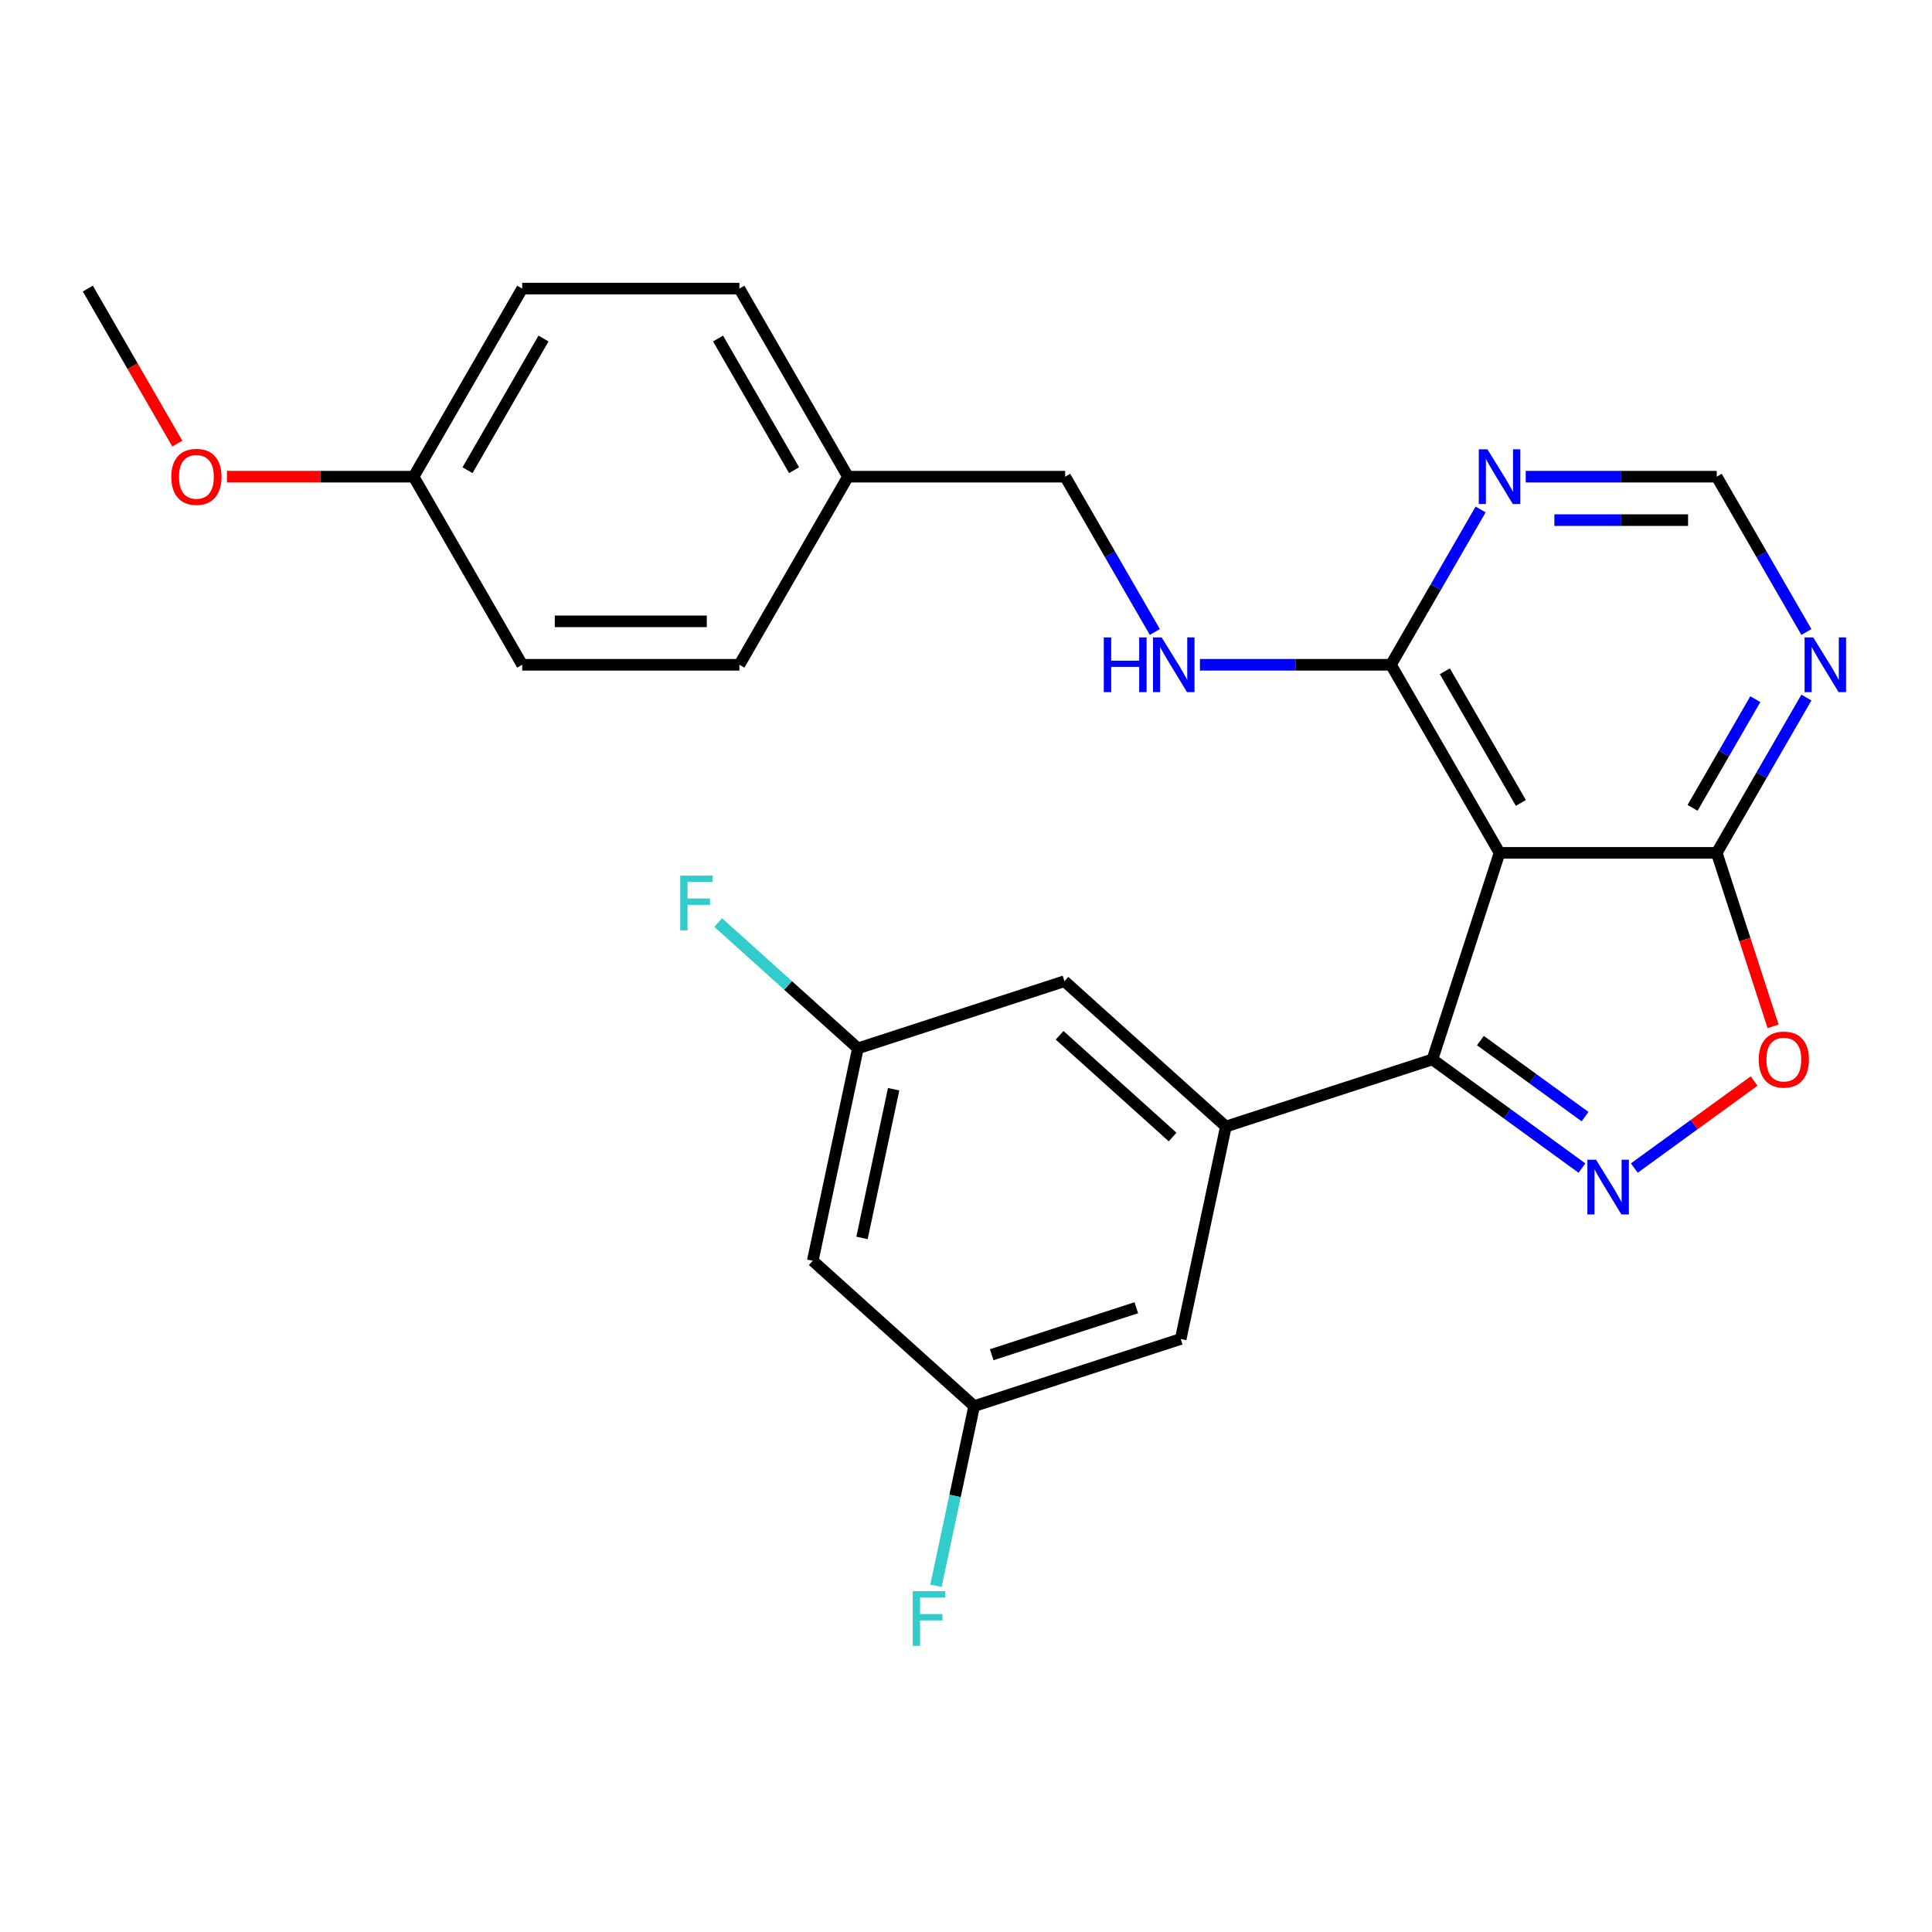<?xml version='1.0' encoding='iso-8859-1'?>
<svg version='1.1' baseProfile='full'
              xmlns='http://www.w3.org/2000/svg'
                      xmlns:rdkit='http://www.rdkit.org/xml'
                      xmlns:xlink='http://www.w3.org/1999/xlink'
                  xml:space='preserve'
width='1000px' height='1000px' viewBox='0 0 1000 1000'>
<!-- END OF HEADER -->
<rect style='opacity:1.0;fill:#FFFFFF;stroke:none' width='1000' height='1000' x='0' y='0'> </rect>
<path class='bond-0' d='M 818.816,604.588 L 780.118,576.472' style='fill:none;fill-rule:evenodd;stroke:#0000FF;stroke-width:6px;stroke-linecap:butt;stroke-linejoin:miter;stroke-opacity:1' />
<path class='bond-0' d='M 780.118,576.472 L 741.42,548.356' style='fill:none;fill-rule:evenodd;stroke:#000000;stroke-width:6px;stroke-linecap:butt;stroke-linejoin:miter;stroke-opacity:1' />
<path class='bond-0' d='M 820.422,577.964 L 793.334,558.283' style='fill:none;fill-rule:evenodd;stroke:#0000FF;stroke-width:6px;stroke-linecap:butt;stroke-linejoin:miter;stroke-opacity:1' />
<path class='bond-0' d='M 793.334,558.283 L 766.245,538.602' style='fill:none;fill-rule:evenodd;stroke:#000000;stroke-width:6px;stroke-linecap:butt;stroke-linejoin:miter;stroke-opacity:1' />
<path class='bond-4' d='M 845.917,604.588 L 876.919,582.063' style='fill:none;fill-rule:evenodd;stroke:#0000FF;stroke-width:6px;stroke-linecap:butt;stroke-linejoin:miter;stroke-opacity:1' />
<path class='bond-4' d='M 876.919,582.063 L 907.922,559.539' style='fill:none;fill-rule:evenodd;stroke:#FF0000;stroke-width:6px;stroke-linecap:butt;stroke-linejoin:miter;stroke-opacity:1' />
<path class='bond-1' d='M 741.42,548.356 L 776.159,441.442' style='fill:none;fill-rule:evenodd;stroke:#000000;stroke-width:6px;stroke-linecap:butt;stroke-linejoin:miter;stroke-opacity:1' />
<path class='bond-2' d='M 741.42,548.356 L 634.506,583.095' style='fill:none;fill-rule:evenodd;stroke:#000000;stroke-width:6px;stroke-linecap:butt;stroke-linejoin:miter;stroke-opacity:1' />
<path class='bond-5' d='M 776.159,441.442 L 719.951,344.087' style='fill:none;fill-rule:evenodd;stroke:#000000;stroke-width:6px;stroke-linecap:butt;stroke-linejoin:miter;stroke-opacity:1' />
<path class='bond-5' d='M 787.199,415.597 L 747.853,347.449' style='fill:none;fill-rule:evenodd;stroke:#000000;stroke-width:6px;stroke-linecap:butt;stroke-linejoin:miter;stroke-opacity:1' />
<path class='bond-26' d='M 776.159,441.442 L 888.575,441.442' style='fill:none;fill-rule:evenodd;stroke:#000000;stroke-width:6px;stroke-linecap:butt;stroke-linejoin:miter;stroke-opacity:1' />
<path class='bond-10' d='M 634.506,583.095 L 550.965,507.874' style='fill:none;fill-rule:evenodd;stroke:#000000;stroke-width:6px;stroke-linecap:butt;stroke-linejoin:miter;stroke-opacity:1' />
<path class='bond-10' d='M 606.931,588.52 L 548.452,535.865' style='fill:none;fill-rule:evenodd;stroke:#000000;stroke-width:6px;stroke-linecap:butt;stroke-linejoin:miter;stroke-opacity:1' />
<path class='bond-11' d='M 634.506,583.095 L 611.134,693.054' style='fill:none;fill-rule:evenodd;stroke:#000000;stroke-width:6px;stroke-linecap:butt;stroke-linejoin:miter;stroke-opacity:1' />
<path class='bond-3' d='M 888.575,441.442 L 903.161,486.334' style='fill:none;fill-rule:evenodd;stroke:#000000;stroke-width:6px;stroke-linecap:butt;stroke-linejoin:miter;stroke-opacity:1' />
<path class='bond-3' d='M 903.161,486.334 L 917.747,531.226' style='fill:none;fill-rule:evenodd;stroke:#FF0000;stroke-width:6px;stroke-linecap:butt;stroke-linejoin:miter;stroke-opacity:1' />
<path class='bond-6' d='M 888.575,441.442 L 911.78,401.25' style='fill:none;fill-rule:evenodd;stroke:#000000;stroke-width:6px;stroke-linecap:butt;stroke-linejoin:miter;stroke-opacity:1' />
<path class='bond-6' d='M 911.78,401.25 L 934.985,361.057' style='fill:none;fill-rule:evenodd;stroke:#0000FF;stroke-width:6px;stroke-linecap:butt;stroke-linejoin:miter;stroke-opacity:1' />
<path class='bond-6' d='M 876.065,418.143 L 892.309,390.008' style='fill:none;fill-rule:evenodd;stroke:#000000;stroke-width:6px;stroke-linecap:butt;stroke-linejoin:miter;stroke-opacity:1' />
<path class='bond-6' d='M 892.309,390.008 L 908.553,361.873' style='fill:none;fill-rule:evenodd;stroke:#0000FF;stroke-width:6px;stroke-linecap:butt;stroke-linejoin:miter;stroke-opacity:1' />
<path class='bond-7' d='M 719.951,344.087 L 743.156,303.895' style='fill:none;fill-rule:evenodd;stroke:#000000;stroke-width:6px;stroke-linecap:butt;stroke-linejoin:miter;stroke-opacity:1' />
<path class='bond-7' d='M 743.156,303.895 L 766.361,263.702' style='fill:none;fill-rule:evenodd;stroke:#0000FF;stroke-width:6px;stroke-linecap:butt;stroke-linejoin:miter;stroke-opacity:1' />
<path class='bond-8' d='M 719.951,344.087 L 670.518,344.087' style='fill:none;fill-rule:evenodd;stroke:#000000;stroke-width:6px;stroke-linecap:butt;stroke-linejoin:miter;stroke-opacity:1' />
<path class='bond-8' d='M 670.518,344.087 L 621.085,344.087' style='fill:none;fill-rule:evenodd;stroke:#0000FF;stroke-width:6px;stroke-linecap:butt;stroke-linejoin:miter;stroke-opacity:1' />
<path class='bond-9' d='M 934.985,327.117 L 911.78,286.924' style='fill:none;fill-rule:evenodd;stroke:#0000FF;stroke-width:6px;stroke-linecap:butt;stroke-linejoin:miter;stroke-opacity:1' />
<path class='bond-9' d='M 911.78,286.924 L 888.575,246.732' style='fill:none;fill-rule:evenodd;stroke:#000000;stroke-width:6px;stroke-linecap:butt;stroke-linejoin:miter;stroke-opacity:1' />
<path class='bond-27' d='M 789.709,246.732 L 839.142,246.732' style='fill:none;fill-rule:evenodd;stroke:#0000FF;stroke-width:6px;stroke-linecap:butt;stroke-linejoin:miter;stroke-opacity:1' />
<path class='bond-27' d='M 839.142,246.732 L 888.575,246.732' style='fill:none;fill-rule:evenodd;stroke:#000000;stroke-width:6px;stroke-linecap:butt;stroke-linejoin:miter;stroke-opacity:1' />
<path class='bond-27' d='M 804.539,269.215 L 839.142,269.215' style='fill:none;fill-rule:evenodd;stroke:#0000FF;stroke-width:6px;stroke-linecap:butt;stroke-linejoin:miter;stroke-opacity:1' />
<path class='bond-27' d='M 839.142,269.215 L 873.745,269.215' style='fill:none;fill-rule:evenodd;stroke:#000000;stroke-width:6px;stroke-linecap:butt;stroke-linejoin:miter;stroke-opacity:1' />
<path class='bond-15' d='M 597.737,327.117 L 574.532,286.924' style='fill:none;fill-rule:evenodd;stroke:#0000FF;stroke-width:6px;stroke-linecap:butt;stroke-linejoin:miter;stroke-opacity:1' />
<path class='bond-15' d='M 574.532,286.924 L 551.327,246.732' style='fill:none;fill-rule:evenodd;stroke:#000000;stroke-width:6px;stroke-linecap:butt;stroke-linejoin:miter;stroke-opacity:1' />
<path class='bond-12' d='M 550.965,507.874 L 444.051,542.612' style='fill:none;fill-rule:evenodd;stroke:#000000;stroke-width:6px;stroke-linecap:butt;stroke-linejoin:miter;stroke-opacity:1' />
<path class='bond-13' d='M 611.134,693.054 L 504.22,727.793' style='fill:none;fill-rule:evenodd;stroke:#000000;stroke-width:6px;stroke-linecap:butt;stroke-linejoin:miter;stroke-opacity:1' />
<path class='bond-13' d='M 588.149,676.882 L 513.309,701.199' style='fill:none;fill-rule:evenodd;stroke:#000000;stroke-width:6px;stroke-linecap:butt;stroke-linejoin:miter;stroke-opacity:1' />
<path class='bond-17' d='M 444.051,542.612 L 407.895,510.058' style='fill:none;fill-rule:evenodd;stroke:#000000;stroke-width:6px;stroke-linecap:butt;stroke-linejoin:miter;stroke-opacity:1' />
<path class='bond-17' d='M 407.895,510.058 L 371.74,477.503' style='fill:none;fill-rule:evenodd;stroke:#33CCCC;stroke-width:6px;stroke-linecap:butt;stroke-linejoin:miter;stroke-opacity:1' />
<path class='bond-28' d='M 444.051,542.612 L 420.678,652.572' style='fill:none;fill-rule:evenodd;stroke:#000000;stroke-width:6px;stroke-linecap:butt;stroke-linejoin:miter;stroke-opacity:1' />
<path class='bond-28' d='M 462.537,563.781 L 446.176,640.752' style='fill:none;fill-rule:evenodd;stroke:#000000;stroke-width:6px;stroke-linecap:butt;stroke-linejoin:miter;stroke-opacity:1' />
<path class='bond-14' d='M 504.22,727.793 L 420.678,652.572' style='fill:none;fill-rule:evenodd;stroke:#000000;stroke-width:6px;stroke-linecap:butt;stroke-linejoin:miter;stroke-opacity:1' />
<path class='bond-18' d='M 504.22,727.793 L 494.337,774.287' style='fill:none;fill-rule:evenodd;stroke:#000000;stroke-width:6px;stroke-linecap:butt;stroke-linejoin:miter;stroke-opacity:1' />
<path class='bond-18' d='M 494.337,774.287 L 484.454,820.782' style='fill:none;fill-rule:evenodd;stroke:#33CCCC;stroke-width:6px;stroke-linecap:butt;stroke-linejoin:miter;stroke-opacity:1' />
<path class='bond-16' d='M 551.327,246.732 L 438.911,246.732' style='fill:none;fill-rule:evenodd;stroke:#000000;stroke-width:6px;stroke-linecap:butt;stroke-linejoin:miter;stroke-opacity:1' />
<path class='bond-20' d='M 438.911,246.732 L 382.703,344.087' style='fill:none;fill-rule:evenodd;stroke:#000000;stroke-width:6px;stroke-linecap:butt;stroke-linejoin:miter;stroke-opacity:1' />
<path class='bond-21' d='M 438.911,246.732 L 382.703,149.377' style='fill:none;fill-rule:evenodd;stroke:#000000;stroke-width:6px;stroke-linecap:butt;stroke-linejoin:miter;stroke-opacity:1' />
<path class='bond-21' d='M 411.008,243.37 L 371.663,175.222' style='fill:none;fill-rule:evenodd;stroke:#000000;stroke-width:6px;stroke-linecap:butt;stroke-linejoin:miter;stroke-opacity:1' />
<path class='bond-19' d='M 214.079,246.732 L 270.287,149.377' style='fill:none;fill-rule:evenodd;stroke:#000000;stroke-width:6px;stroke-linecap:butt;stroke-linejoin:miter;stroke-opacity:1' />
<path class='bond-19' d='M 241.981,243.37 L 281.326,175.222' style='fill:none;fill-rule:evenodd;stroke:#000000;stroke-width:6px;stroke-linecap:butt;stroke-linejoin:miter;stroke-opacity:1' />
<path class='bond-24' d='M 214.079,246.732 L 165.776,246.732' style='fill:none;fill-rule:evenodd;stroke:#000000;stroke-width:6px;stroke-linecap:butt;stroke-linejoin:miter;stroke-opacity:1' />
<path class='bond-24' d='M 165.776,246.732 L 117.473,246.732' style='fill:none;fill-rule:evenodd;stroke:#FF0000;stroke-width:6px;stroke-linecap:butt;stroke-linejoin:miter;stroke-opacity:1' />
<path class='bond-29' d='M 214.079,246.732 L 270.287,344.087' style='fill:none;fill-rule:evenodd;stroke:#000000;stroke-width:6px;stroke-linecap:butt;stroke-linejoin:miter;stroke-opacity:1' />
<path class='bond-22' d='M 382.703,344.087 L 270.287,344.087' style='fill:none;fill-rule:evenodd;stroke:#000000;stroke-width:6px;stroke-linecap:butt;stroke-linejoin:miter;stroke-opacity:1' />
<path class='bond-22' d='M 365.84,321.604 L 287.149,321.604' style='fill:none;fill-rule:evenodd;stroke:#000000;stroke-width:6px;stroke-linecap:butt;stroke-linejoin:miter;stroke-opacity:1' />
<path class='bond-23' d='M 382.703,149.377 L 270.287,149.377' style='fill:none;fill-rule:evenodd;stroke:#000000;stroke-width:6px;stroke-linecap:butt;stroke-linejoin:miter;stroke-opacity:1' />
<path class='bond-25' d='M 91.772,229.601 L 68.613,189.489' style='fill:none;fill-rule:evenodd;stroke:#FF0000;stroke-width:6px;stroke-linecap:butt;stroke-linejoin:miter;stroke-opacity:1' />
<path class='bond-25' d='M 68.613,189.489 L 45.455,149.377' style='fill:none;fill-rule:evenodd;stroke:#000000;stroke-width:6px;stroke-linecap:butt;stroke-linejoin:miter;stroke-opacity:1' />
<path  class='atom-0' d='M 826.107 600.273
L 835.387 615.273
Q 836.307 616.753, 837.787 619.433
Q 839.267 622.113, 839.347 622.273
L 839.347 600.273
L 843.107 600.273
L 843.107 628.593
L 839.227 628.593
L 829.267 612.193
Q 828.107 610.273, 826.867 608.073
Q 825.667 605.873, 825.307 605.193
L 825.307 628.593
L 821.627 628.593
L 821.627 600.273
L 826.107 600.273
' fill='#0000FF'/>
<path  class='atom-5' d='M 910.313 548.436
Q 910.313 541.636, 913.673 537.836
Q 917.033 534.036, 923.313 534.036
Q 929.593 534.036, 932.953 537.836
Q 936.313 541.636, 936.313 548.436
Q 936.313 555.316, 932.913 559.236
Q 929.513 563.116, 923.313 563.116
Q 917.073 563.116, 913.673 559.236
Q 910.313 555.356, 910.313 548.436
M 923.313 559.916
Q 927.633 559.916, 929.953 557.036
Q 932.313 554.116, 932.313 548.436
Q 932.313 542.876, 929.953 540.076
Q 927.633 537.236, 923.313 537.236
Q 918.993 537.236, 916.633 540.036
Q 914.313 542.836, 914.313 548.436
Q 914.313 554.156, 916.633 557.036
Q 918.993 559.916, 923.313 559.916
' fill='#FF0000'/>
<path  class='atom-7' d='M 938.523 329.927
L 947.803 344.927
Q 948.723 346.407, 950.203 349.087
Q 951.683 351.767, 951.763 351.927
L 951.763 329.927
L 955.523 329.927
L 955.523 358.247
L 951.643 358.247
L 941.683 341.847
Q 940.523 339.927, 939.283 337.727
Q 938.083 335.527, 937.723 334.847
L 937.723 358.247
L 934.043 358.247
L 934.043 329.927
L 938.523 329.927
' fill='#0000FF'/>
<path  class='atom-8' d='M 769.899 232.572
L 779.179 247.572
Q 780.099 249.052, 781.579 251.732
Q 783.059 254.412, 783.139 254.572
L 783.139 232.572
L 786.899 232.572
L 786.899 260.892
L 783.019 260.892
L 773.059 244.492
Q 771.899 242.572, 770.659 240.372
Q 769.459 238.172, 769.099 237.492
L 769.099 260.892
L 765.419 260.892
L 765.419 232.572
L 769.899 232.572
' fill='#0000FF'/>
<path  class='atom-9' d='M 571.315 329.927
L 575.155 329.927
L 575.155 341.967
L 589.635 341.967
L 589.635 329.927
L 593.475 329.927
L 593.475 358.247
L 589.635 358.247
L 589.635 345.167
L 575.155 345.167
L 575.155 358.247
L 571.315 358.247
L 571.315 329.927
' fill='#0000FF'/>
<path  class='atom-9' d='M 601.275 329.927
L 610.555 344.927
Q 611.475 346.407, 612.955 349.087
Q 614.435 351.767, 614.515 351.927
L 614.515 329.927
L 618.275 329.927
L 618.275 358.247
L 614.395 358.247
L 604.435 341.847
Q 603.275 339.927, 602.035 337.727
Q 600.835 335.527, 600.475 334.847
L 600.475 358.247
L 596.795 358.247
L 596.795 329.927
L 601.275 329.927
' fill='#0000FF'/>
<path  class='atom-18' d='M 352.09 453.231
L 368.93 453.231
L 368.93 456.471
L 355.89 456.471
L 355.89 465.071
L 367.49 465.071
L 367.49 468.351
L 355.89 468.351
L 355.89 481.551
L 352.09 481.551
L 352.09 453.231
' fill='#33CCCC'/>
<path  class='atom-19' d='M 472.427 823.592
L 489.267 823.592
L 489.267 826.832
L 476.227 826.832
L 476.227 835.432
L 487.827 835.432
L 487.827 838.712
L 476.227 838.712
L 476.227 851.912
L 472.427 851.912
L 472.427 823.592
' fill='#33CCCC'/>
<path  class='atom-25' d='M 88.663 246.812
Q 88.663 240.012, 92.023 236.212
Q 95.383 232.412, 101.663 232.412
Q 107.943 232.412, 111.303 236.212
Q 114.663 240.012, 114.663 246.812
Q 114.663 253.692, 111.263 257.612
Q 107.863 261.492, 101.663 261.492
Q 95.423 261.492, 92.023 257.612
Q 88.663 253.732, 88.663 246.812
M 101.663 258.292
Q 105.983 258.292, 108.303 255.412
Q 110.663 252.492, 110.663 246.812
Q 110.663 241.252, 108.303 238.452
Q 105.983 235.612, 101.663 235.612
Q 97.343 235.612, 94.983 238.412
Q 92.663 241.212, 92.663 246.812
Q 92.663 252.532, 94.983 255.412
Q 97.343 258.292, 101.663 258.292
' fill='#FF0000'/>
</svg>
